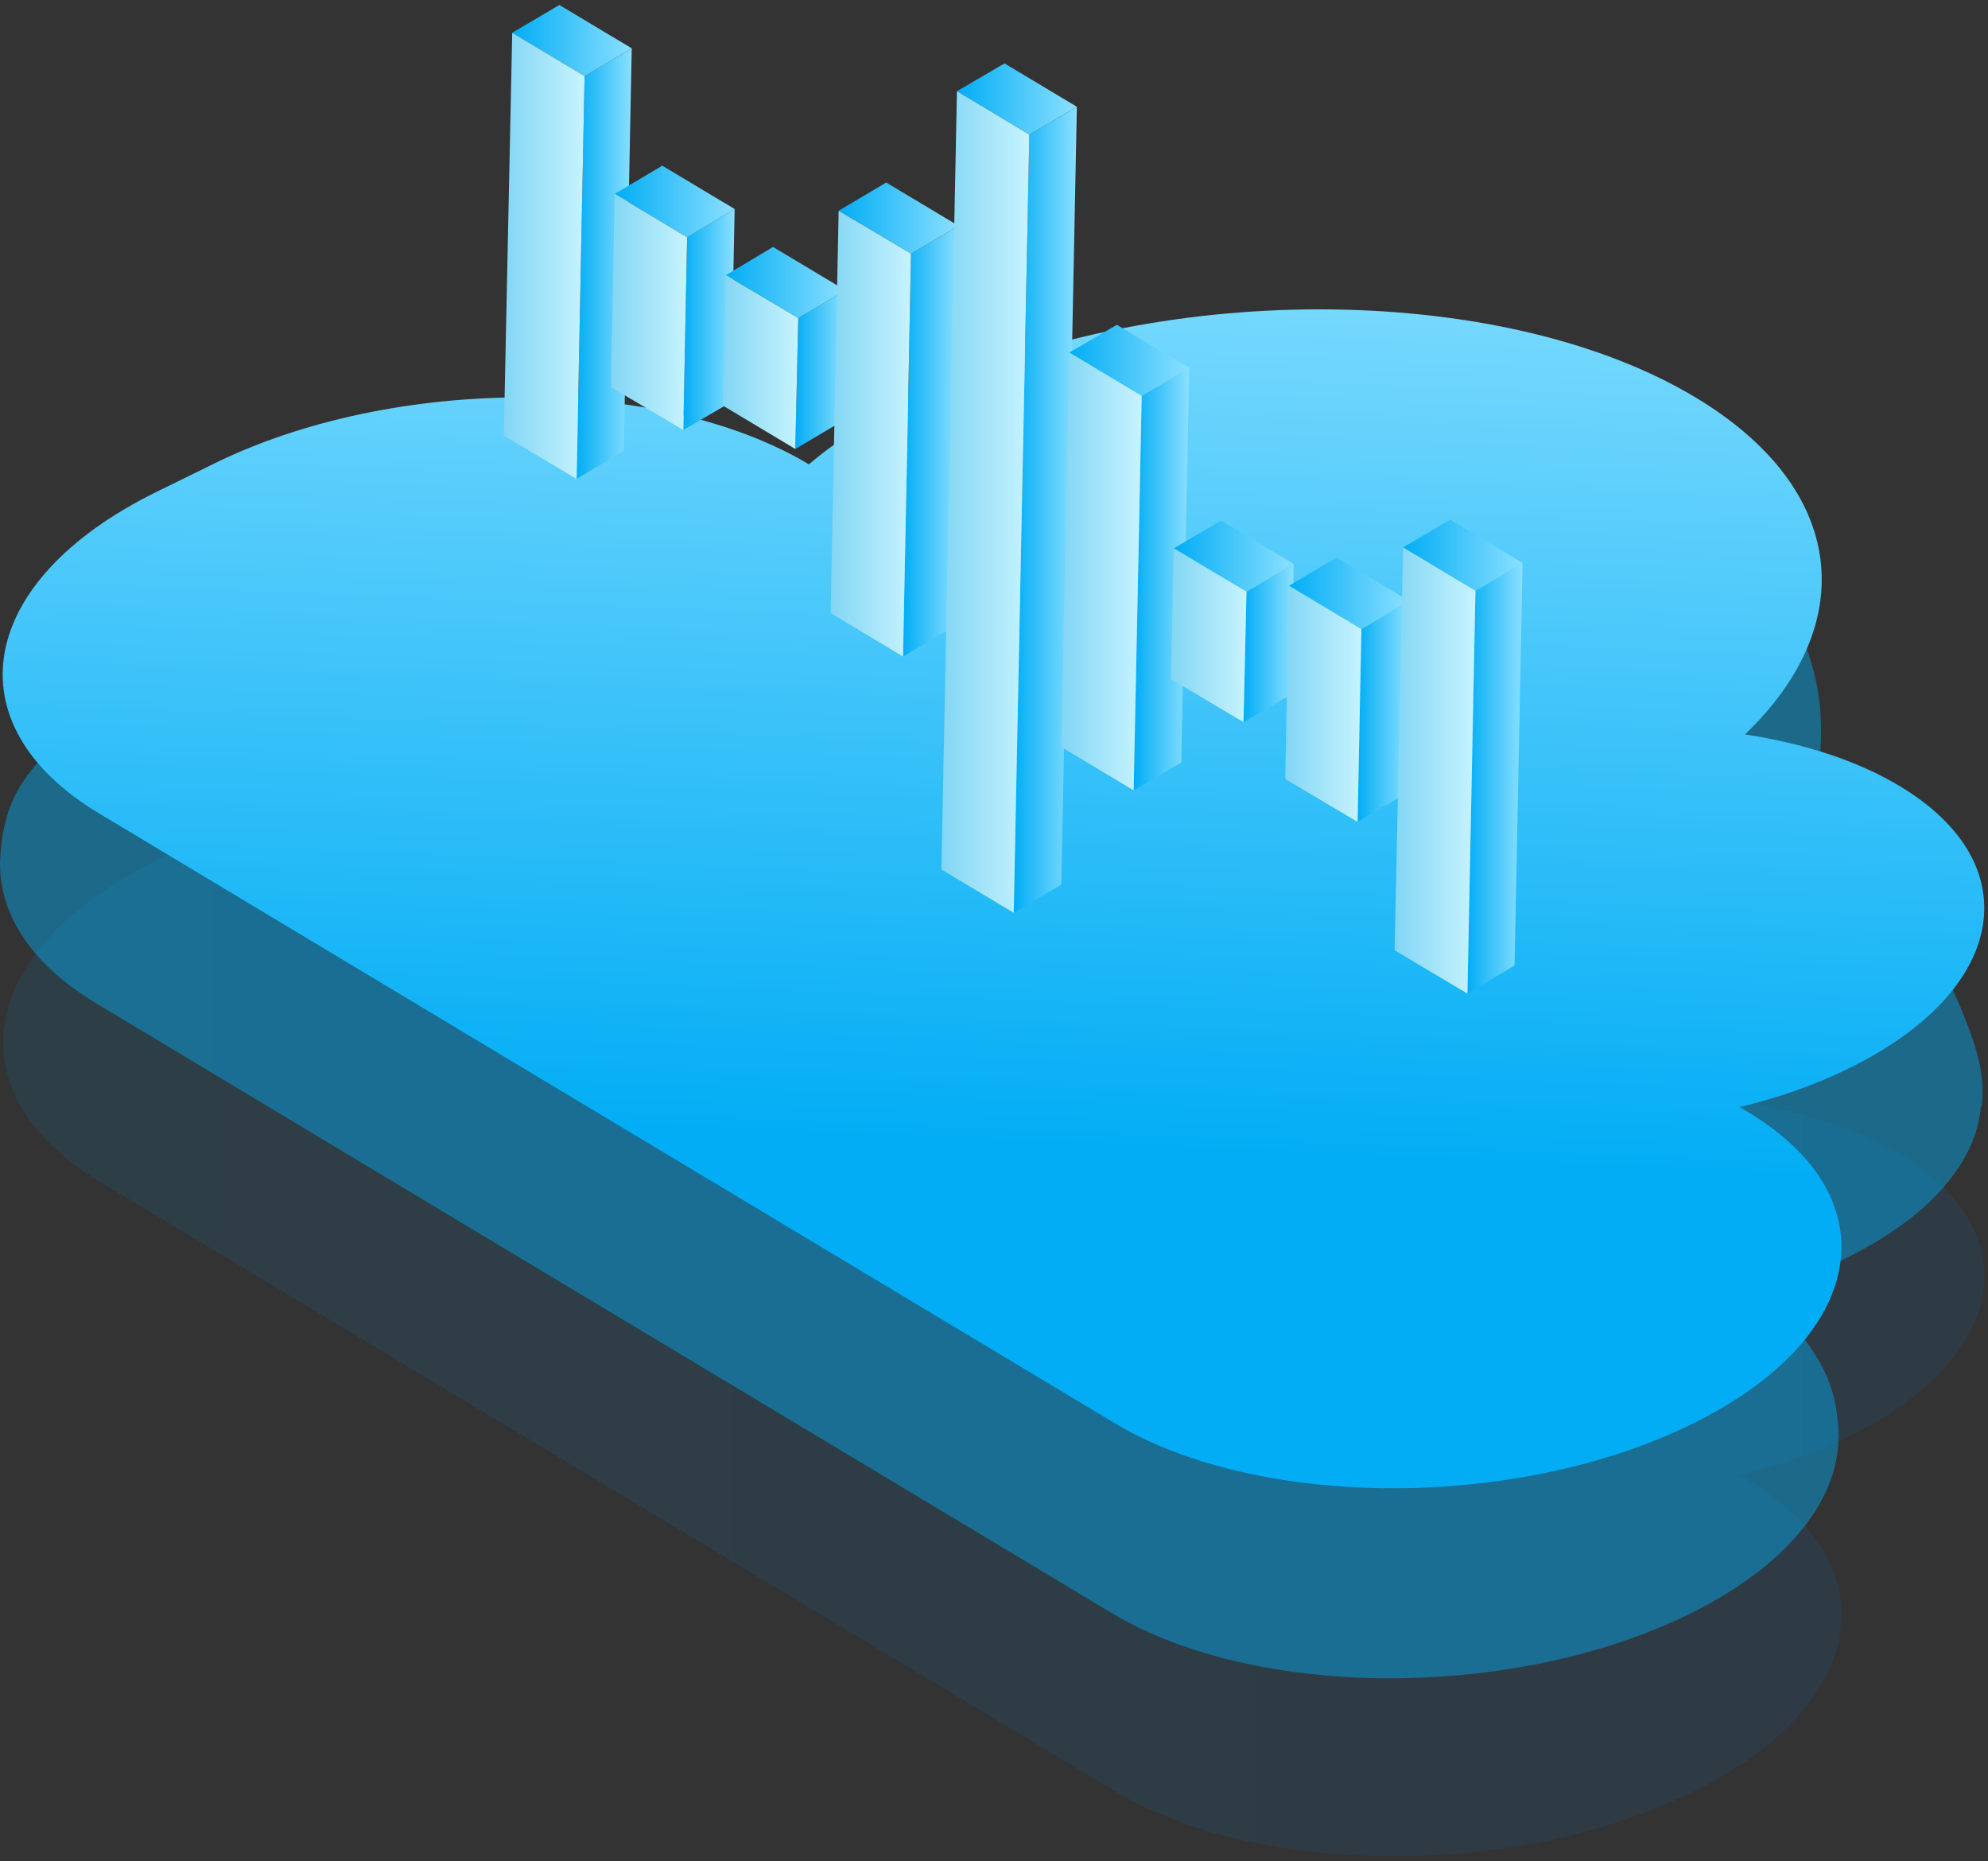 <svg width="376" height="352" viewBox="0 0 376 352" fill="none" xmlns="http://www.w3.org/2000/svg">
<rect x="0" y="0" width="376" height="352" fill="#333333" stroke="none"/>
<path d="M330.639 279.89L329.112 278.974C336.464 277.185 343.468 274.741 349.838 271.599C379.707 256.916 383.961 233.048 359.373 218.277C351.322 213.434 341.155 210.183 330.094 208.503C351.846 187.667 349.511 162.032 320.712 144.752C283.928 122.673 217.908 122.564 173.247 144.512C165.284 148.418 158.564 152.781 153.066 157.428C124.987 140.607 74.654 140.542 40.597 157.276L29.71 162.621C-4.369 179.377 -9.235 206.605 18.845 223.448L93.373 268.196L136.746 294.224L210.882 338.732C238.111 355.073 287.004 355.161 320.057 338.907C353.155 322.674 357.867 296.231 330.639 279.89Z" fill="url(#paint0_linear_95_25614)" fill-opacity="0.1"/>
<path d="M358.777 184.582L359.257 184.888C359.104 184.779 358.952 184.692 358.777 184.582C350.726 179.739 340.558 176.488 329.496 174.808C338.965 165.753 343.853 155.781 344.006 145.984H344.136C344.629 136.744 344.88 131.559 341.373 121.569H333.576C330.019 117.816 325.547 114.281 320.135 111.052C283.348 88.971 217.324 88.862 172.66 110.812C164.696 114.718 157.975 119.081 152.477 123.729C124.396 106.906 74.059 106.841 39.999 123.576L29.112 128.922C22.391 132.217 16.827 135.926 12.42 139.897H11.144C3.518 147.568 0.883 152.047 0.092 161.432C-0.802 171.731 5.111 181.877 18.246 189.775L92.78 234.527L136.156 260.557L210.298 305.068C237.528 321.41 286.425 321.498 319.481 305.242C337.918 296.187 347.54 283.947 347.715 272.055H347.78C347.577 261.518 344.231 256.392 336.728 247.618H332.289C331.569 247.138 330.805 246.658 330.019 246.178L328.492 245.262C335.845 243.472 342.849 241.029 349.22 237.887C365.17 230.054 373.81 219.58 374.661 209.282H374.792C375.582 202.681 373.792 197.007 368.345 184.888L358.777 184.582Z" fill="#02ADF5" fill-opacity="0.44"/>
<path d="M330.578 210.284L329.05 209.368C336.404 207.579 343.407 205.135 349.779 201.993C379.649 187.309 383.904 163.438 359.314 148.667C351.262 143.823 341.095 140.572 330.032 138.892C351.786 118.055 349.451 92.417 320.65 75.136C283.863 53.055 217.838 52.946 173.174 74.896C165.21 78.802 158.49 83.166 152.992 87.813C124.911 70.991 74.574 70.925 40.514 87.66L29.626 93.006C-4.455 109.763 -9.321 136.994 18.76 153.838L93.295 198.589L136.671 224.619L210.812 269.13C238.043 285.473 286.94 285.56 319.996 269.305C353.095 253.071 357.808 226.627 330.578 210.284Z" fill="url(#paint1_linear_95_25614)"/>
<path d="M109.055 90.572L117.971 85.239L119.483 9.139L110.568 14.393L109.055 90.572Z" fill="url(#paint2_linear_95_25614)"/>
<path d="M110.568 14.393L119.483 9.139L105.792 0.94L96.876 6.194L110.568 14.393Z" fill="url(#paint3_linear_95_25614)"/>
<path d="M96.876 6.194L95.284 82.373L109.055 90.572L110.568 14.393L96.876 6.194Z" fill="url(#paint4_linear_95_25614)"/>
<path d="M129.234 81.323L138.229 76.069L138.945 39.532L129.95 44.865L129.234 81.323Z" fill="url(#paint5_linear_95_25614)"/>
<path d="M129.957 44.865L138.952 39.532L125.261 31.333L116.266 36.666L129.957 44.865Z" fill="url(#paint6_linear_95_25614)"/>
<path d="M116.262 36.667L115.546 73.204L129.237 81.323L129.954 44.865L116.262 36.667Z" fill="url(#paint7_linear_95_25614)"/>
<path d="M150.418 84.908L159.413 79.574L159.89 54.898L150.975 60.151L150.418 84.908Z" fill="url(#paint8_linear_95_25614)"/>
<path d="M170.798 124.151L179.713 118.897L181.305 42.719L172.31 47.972L170.798 124.151Z" fill="url(#paint9_linear_95_25614)"/>
<path d="M191.732 172.628L200.727 167.295L203.672 20.191L194.677 25.445L191.732 172.628Z" fill="url(#paint10_linear_95_25614)"/>
<path d="M214.417 149.464L223.412 144.211L224.925 69.544L215.93 74.878L214.417 149.464Z" fill="url(#paint11_linear_95_25614)"/>
<path d="M235.196 136.569L244.191 131.315L244.669 106.639L235.753 111.893L235.196 136.569Z" fill="url(#paint12_linear_95_25614)"/>
<path d="M256.765 155.434L265.76 150.181L266.477 113.643L257.482 118.977L256.765 155.434Z" fill="url(#paint13_linear_95_25614)"/>
<path d="M277.545 187.912L286.46 182.579L287.972 106.479L279.057 111.733L277.545 187.912Z" fill="url(#paint14_linear_95_25614)"/>
<path d="M150.98 60.151L159.896 54.898L146.204 46.699L137.289 52.032L150.98 60.151Z" fill="url(#paint15_linear_95_25614)"/>
<path d="M172.31 47.972L181.305 42.718L167.614 34.519L158.619 39.852L172.31 47.972Z" fill="url(#paint16_linear_95_25614)"/>
<path d="M194.682 25.445L203.677 20.191L189.986 11.992L180.991 17.246L194.682 25.445Z" fill="url(#paint17_linear_95_25614)"/>
<path d="M215.93 74.878L224.925 69.544L211.233 61.425L202.238 66.679L215.93 74.878Z" fill="url(#paint18_linear_95_25614)"/>
<path d="M235.757 111.892L244.672 106.639L230.981 98.44L221.986 103.693L235.757 111.892Z" fill="url(#paint19_linear_95_25614)"/>
<path d="M257.489 118.977L266.484 113.643L252.792 105.444L243.797 110.778L257.489 118.977Z" fill="url(#paint20_linear_95_25614)"/>
<path d="M279.057 111.733L287.972 106.479L274.281 98.28L265.366 103.534L279.057 111.733Z" fill="url(#paint21_linear_95_25614)"/>
<path d="M137.286 52.032L136.729 76.708L150.42 84.907L150.977 60.151L137.286 52.032Z" fill="url(#paint22_linear_95_25614)"/>
<path d="M158.615 39.853L157.103 115.953L170.794 124.152L172.307 47.973L158.615 39.853Z" fill="url(#paint23_linear_95_25614)"/>
<path d="M180.99 17.246L178.044 164.429L191.736 172.628L194.681 25.445L180.99 17.246Z" fill="url(#paint24_linear_95_25614)"/>
<path d="M202.239 66.679L200.727 141.266L214.418 149.465L215.931 74.878L202.239 66.679Z" fill="url(#paint25_linear_95_25614)"/>
<path d="M221.979 103.693L221.501 128.449L235.193 136.569L235.75 111.892L221.979 103.693Z" fill="url(#paint26_linear_95_25614)"/>
<path d="M243.794 110.778L243.078 147.315L256.769 155.435L257.485 118.977L243.794 110.778Z" fill="url(#paint27_linear_95_25614)"/>
<path d="M265.365 103.534L263.773 179.713L277.545 187.912L279.057 111.733L265.365 103.534Z" fill="url(#paint28_linear_95_25614)"/>
<defs>
<linearGradient id="paint0_linear_95_25614" x1="0.621" y1="239.564" x2="375.359" y2="239.564" gradientUnits="userSpaceOnUse">
<stop stop-color="#009FF5"/>
<stop offset="1" stop-color="#0079DF"/>
</linearGradient>
<linearGradient id="paint1_linear_95_25614" x1="180.452" y1="25.396" x2="172.443" y2="216.391" gradientUnits="userSpaceOnUse">
<stop stop-color="#8BE0FF"/>
<stop offset="1" stop-color="#02ADF5"/>
</linearGradient>
<linearGradient id="paint2_linear_95_25614" x1="119.522" y1="49.838" x2="109.018" y2="49.838" gradientUnits="userSpaceOnUse">
<stop stop-color="#8BE0FF"/>
<stop offset="1" stop-color="#02ADF5"/>
</linearGradient>
<linearGradient id="paint3_linear_95_25614" x1="119.522" y1="7.673" x2="96.855" y2="7.673" gradientUnits="userSpaceOnUse">
<stop stop-color="#8BE0FF"/>
<stop offset="1" stop-color="#02ADF5"/>
</linearGradient>
<linearGradient id="paint4_linear_95_25614" x1="110.554" y1="48.388" x2="95.317" y2="48.388" gradientUnits="userSpaceOnUse">
<stop stop-color="#C7F3FF"/>
<stop offset="1" stop-color="#82D6F4"/>
</linearGradient>
<linearGradient id="paint5_linear_95_25614" x1="138.957" y1="60.454" x2="129.252" y2="60.454" gradientUnits="userSpaceOnUse">
<stop stop-color="#8BE0FF"/>
<stop offset="1" stop-color="#02ADF5"/>
</linearGradient>
<linearGradient id="paint6_linear_95_25614" x1="138.964" y1="38.098" x2="116.297" y2="38.098" gradientUnits="userSpaceOnUse">
<stop stop-color="#8BE0FF"/>
<stop offset="1" stop-color="#02ADF5"/>
</linearGradient>
<linearGradient id="paint7_linear_95_25614" x1="129.993" y1="59.004" x2="115.556" y2="59.004" gradientUnits="userSpaceOnUse">
<stop stop-color="#C7F3FF"/>
<stop offset="1" stop-color="#82D6F4"/>
</linearGradient>
<linearGradient id="paint8_linear_95_25614" x1="159.911" y1="69.891" x2="150.446" y2="69.891" gradientUnits="userSpaceOnUse">
<stop stop-color="#8BE0FF"/>
<stop offset="1" stop-color="#02ADF5"/>
</linearGradient>
<linearGradient id="paint9_linear_95_25614" x1="181.275" y1="83.434" x2="170.77" y2="83.434" gradientUnits="userSpaceOnUse">
<stop stop-color="#8BE0FF"/>
<stop offset="1" stop-color="#02ADF5"/>
</linearGradient>
<linearGradient id="paint10_linear_95_25614" x1="203.679" y1="96.387" x2="191.742" y2="96.387" gradientUnits="userSpaceOnUse">
<stop stop-color="#8BE0FF"/>
<stop offset="1" stop-color="#02ADF5"/>
</linearGradient>
<linearGradient id="paint11_linear_95_25614" x1="224.921" y1="109.511" x2="214.448" y2="109.511" gradientUnits="userSpaceOnUse">
<stop stop-color="#8BE0FF"/>
<stop offset="1" stop-color="#02ADF5"/>
</linearGradient>
<linearGradient id="paint12_linear_95_25614" x1="244.683" y1="121.613" x2="235.217" y2="121.613" gradientUnits="userSpaceOnUse">
<stop stop-color="#8BE0FF"/>
<stop offset="1" stop-color="#02ADF5"/>
</linearGradient>
<linearGradient id="paint13_linear_95_25614" x1="266.489" y1="134.565" x2="256.784" y2="134.565" gradientUnits="userSpaceOnUse">
<stop stop-color="#8BE0FF"/>
<stop offset="1" stop-color="#02ADF5"/>
</linearGradient>
<linearGradient id="paint14_linear_95_25614" x1="288.011" y1="147.178" x2="277.507" y2="147.178" gradientUnits="userSpaceOnUse">
<stop stop-color="#8BE0FF"/>
<stop offset="1" stop-color="#02ADF5"/>
</linearGradient>
<linearGradient id="paint15_linear_95_25614" x1="159.917" y1="53.454" x2="137.254" y2="53.454" gradientUnits="userSpaceOnUse">
<stop stop-color="#8BE0FF"/>
<stop offset="1" stop-color="#02ADF5"/>
</linearGradient>
<linearGradient id="paint16_linear_95_25614" x1="181.275" y1="41.268" x2="158.607" y2="41.268" gradientUnits="userSpaceOnUse">
<stop stop-color="#8BE0FF"/>
<stop offset="1" stop-color="#02ADF5"/>
</linearGradient>
<linearGradient id="paint17_linear_95_25614" x1="203.684" y1="18.724" x2="181.017" y2="18.724" gradientUnits="userSpaceOnUse">
<stop stop-color="#8BE0FF"/>
<stop offset="1" stop-color="#02ADF5"/>
</linearGradient>
<linearGradient id="paint18_linear_95_25614" x1="224.921" y1="68.119" x2="202.254" y2="68.119" gradientUnits="userSpaceOnUse">
<stop stop-color="#8BE0FF"/>
<stop offset="1" stop-color="#02ADF5"/>
</linearGradient>
<linearGradient id="paint19_linear_95_25614" x1="244.687" y1="105.174" x2="222.02" y2="105.174" gradientUnits="userSpaceOnUse">
<stop stop-color="#8BE0FF"/>
<stop offset="1" stop-color="#02ADF5"/>
</linearGradient>
<linearGradient id="paint20_linear_95_25614" x1="266.496" y1="112.209" x2="243.829" y2="112.209" gradientUnits="userSpaceOnUse">
<stop stop-color="#8BE0FF"/>
<stop offset="1" stop-color="#02ADF5"/>
</linearGradient>
<linearGradient id="paint21_linear_95_25614" x1="288.011" y1="105.013" x2="265.344" y2="105.013" gradientUnits="userSpaceOnUse">
<stop stop-color="#8BE0FF"/>
<stop offset="1" stop-color="#02ADF5"/>
</linearGradient>
<linearGradient id="paint22_linear_95_25614" x1="150.947" y1="68.442" x2="136.753" y2="68.442" gradientUnits="userSpaceOnUse">
<stop stop-color="#C7F3FF"/>
<stop offset="1" stop-color="#82D6F4"/>
</linearGradient>
<linearGradient id="paint23_linear_95_25614" x1="172.304" y1="81.985" x2="157.067" y2="81.985" gradientUnits="userSpaceOnUse">
<stop stop-color="#C7F3FF"/>
<stop offset="1" stop-color="#82D6F4"/>
</linearGradient>
<linearGradient id="paint24_linear_95_25614" x1="194.715" y1="94.937" x2="178.046" y2="94.937" gradientUnits="userSpaceOnUse">
<stop stop-color="#C7F3FF"/>
<stop offset="1" stop-color="#82D6F4"/>
</linearGradient>
<linearGradient id="paint25_linear_95_25614" x1="215.955" y1="108.061" x2="200.749" y2="108.061" gradientUnits="userSpaceOnUse">
<stop stop-color="#C7F3FF"/>
<stop offset="1" stop-color="#82D6F4"/>
</linearGradient>
<linearGradient id="paint26_linear_95_25614" x1="235.713" y1="120.162" x2="221.514" y2="120.162" gradientUnits="userSpaceOnUse">
<stop stop-color="#C7F3FF"/>
<stop offset="1" stop-color="#82D6F4"/>
</linearGradient>
<linearGradient id="paint27_linear_95_25614" x1="257.525" y1="133.115" x2="243.088" y2="133.115" gradientUnits="userSpaceOnUse">
<stop stop-color="#C7F3FF"/>
<stop offset="1" stop-color="#82D6F4"/>
</linearGradient>
<linearGradient id="paint28_linear_95_25614" x1="279.044" y1="145.728" x2="263.807" y2="145.728" gradientUnits="userSpaceOnUse">
<stop stop-color="#C7F3FF"/>
<stop offset="1" stop-color="#82D6F4"/>
</linearGradient>
</defs>
</svg>
